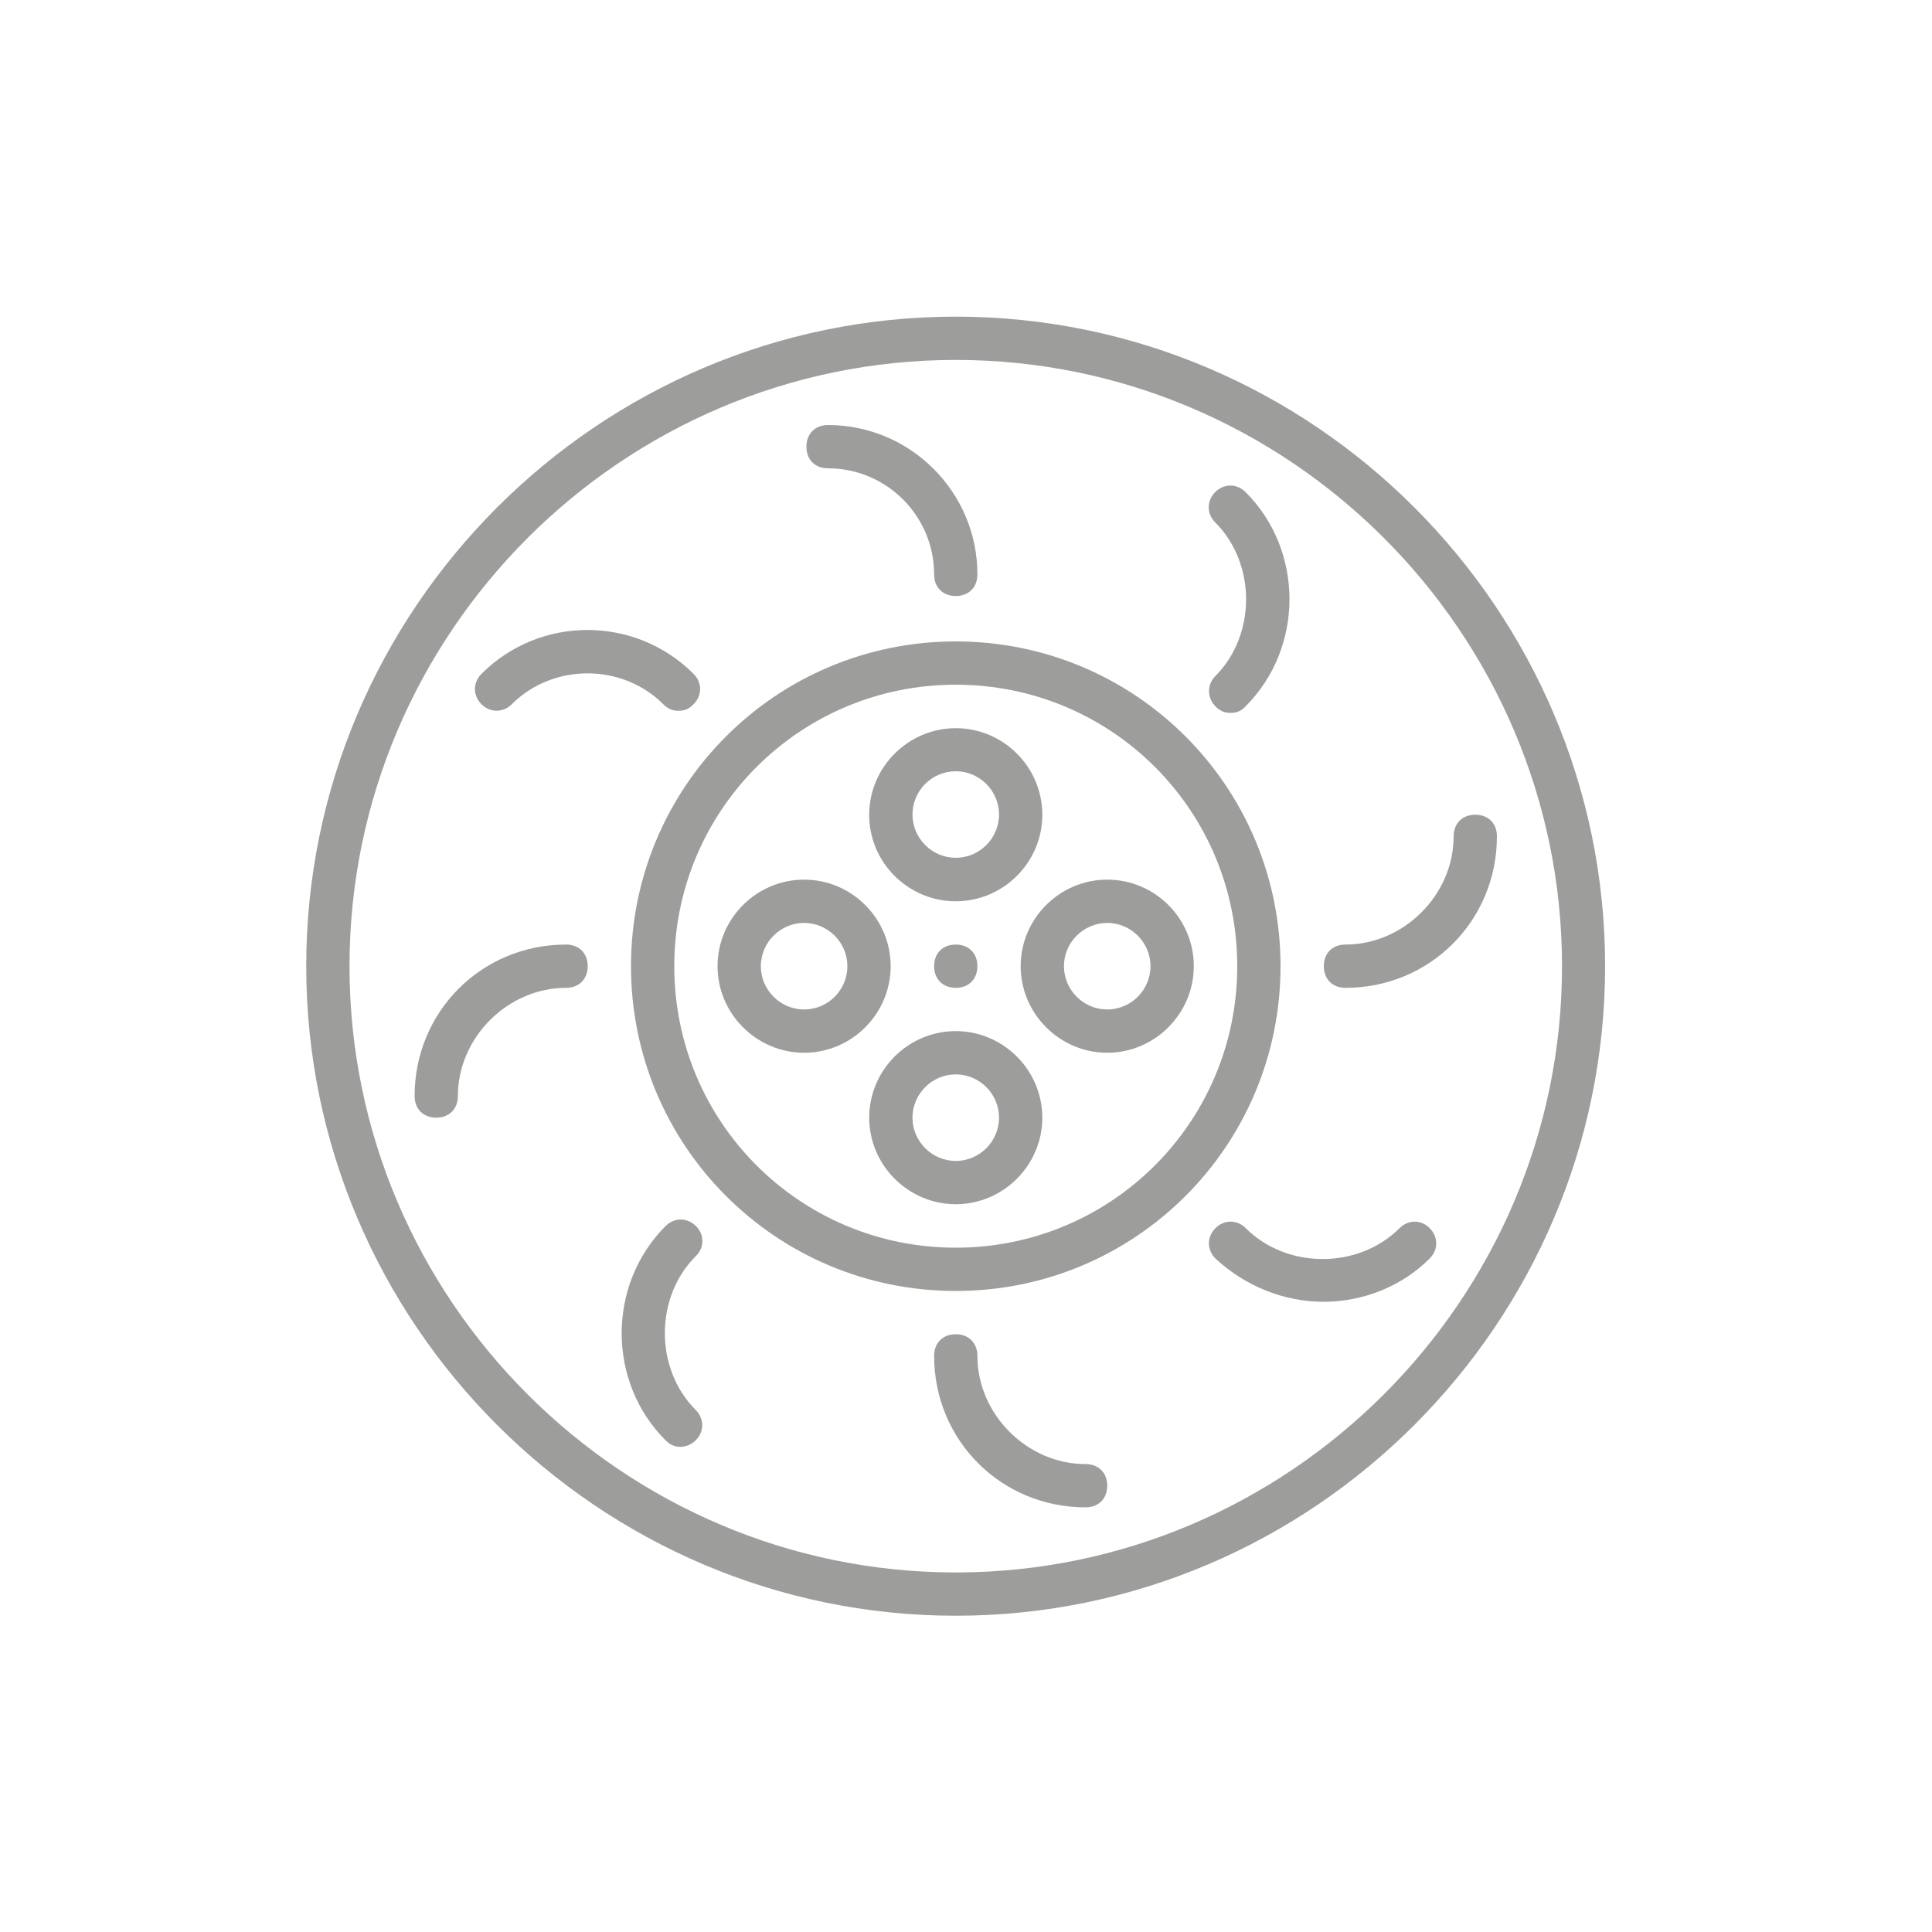 <svg xmlns="http://www.w3.org/2000/svg" xmlns:xlink="http://www.w3.org/1999/xlink" id="Layer_1" x="0px" y="0px" viewBox="0 0 100 100" style="enable-background:new 0 0 100 100;" xml:space="preserve"> <style type="text/css"> .st0{fill:#9D9D9C;} </style> <g transform="translate(1 1)"> <g> <g> <path class="st0" d="M48.47,15.39c-18.49,0-33.62,15.13-33.62,33.62s15.13,33.62,33.62,33.62S82.08,67.5,82.08,49.01 S66.96,15.39,48.47,15.39z M48.47,80.39c-17.26,0-31.38-14.12-31.38-31.38s14.12-31.38,31.38-31.38s31.38,14.12,31.38,31.38 S65.72,80.39,48.47,80.39L48.47,80.39z"></path> <path class="st0" d="M48.47,32.2c-9.3,0-16.81,7.51-16.81,16.81s7.51,16.81,16.81,16.81s16.81-7.51,16.81-16.81 S57.77,32.2,48.47,32.2z M48.47,63.58c-8.07,0-14.57-6.5-14.57-14.57s6.5-14.57,14.57-14.57s14.57,6.5,14.57,14.57 S56.53,63.58,48.47,63.58L48.47,63.58z"></path> <path class="st0" d="M48.47,45.65c2.47,0,4.48-2.02,4.48-4.48c0-2.47-2.02-4.48-4.48-4.48s-4.48,2.02-4.48,4.48 C43.98,43.63,46,45.65,48.47,45.65z M48.47,38.92c1.23,0,2.24,1.01,2.24,2.24c0,1.23-1.01,2.24-2.24,2.24s-2.24-1.01-2.24-2.24 C46.23,39.93,47.23,38.92,48.47,38.92L48.47,38.92z"></path> <path class="st0" d="M48.47,52.37c-2.47,0-4.48,2.02-4.48,4.48s2.02,4.48,4.48,4.48s4.48-2.02,4.48-4.48S50.93,52.37,48.47,52.37 z M48.47,59.09c-1.23,0-2.24-1.01-2.24-2.24s1.01-2.24,2.24-2.24s2.24,1.01,2.24,2.24S49.7,59.09,48.47,59.09L48.47,59.09z"></path> <path class="st0" d="M40.62,44.53c-2.47,0-4.48,2.02-4.48,4.48s2.02,4.48,4.48,4.48c2.47,0,4.48-2.02,4.48-4.48 S43.09,44.53,40.62,44.53z M40.62,51.25c-1.23,0-2.24-1.01-2.24-2.24s1.01-2.24,2.24-2.24c1.23,0,2.24,1.01,2.24,2.24 S41.86,51.25,40.62,51.25z"></path> <path class="st0" d="M56.31,44.53c-2.47,0-4.48,2.02-4.48,4.48s2.02,4.48,4.48,4.48s4.48-2.02,4.48-4.48 C60.79,46.54,58.78,44.53,56.31,44.53z M56.31,51.25c-1.23,0-2.24-1.01-2.24-2.24s1.01-2.24,2.24-2.24 c1.23,0,2.24,1.01,2.24,2.24S57.54,51.25,56.31,51.25z"></path> <path class="st0" d="M41.86,23.24c3.03,0,5.49,2.47,5.49,5.49c0,0.67,0.45,1.12,1.12,1.12c0.67,0,1.12-0.45,1.12-1.12 c0-4.26-3.47-7.73-7.73-7.73c-0.67,0-1.12,0.45-1.12,1.12C40.74,22.79,41.18,23.24,41.86,23.24z"></path> <path class="st0" d="M55.19,74.78c-3.03,0-5.6-2.58-5.6-5.6c0-0.67-0.45-1.12-1.12-1.12c-0.67,0-1.12,0.45-1.12,1.12 c0,4.37,3.47,7.84,7.84,7.84c0.67,0,1.12-0.45,1.12-1.12S55.86,74.78,55.19,74.78L55.19,74.78z"></path> <path class="st0" d="M28.3,47.89c-4.37,0-7.84,3.47-7.84,7.84c0,0.67,0.45,1.12,1.12,1.12c0.67,0,1.12-0.45,1.12-1.12 c0-3.03,2.58-5.6,5.6-5.6c0.67,0,1.12-0.45,1.12-1.12C29.42,48.34,28.97,47.89,28.3,47.89L28.3,47.89z"></path> <path class="st0" d="M75.36,41.17c-0.67,0-1.12,0.45-1.12,1.12c0,3.03-2.58,5.6-5.6,5.6c-0.67,0-1.12,0.45-1.12,1.12 c0,0.67,0.45,1.12,1.12,1.12c4.37,0,7.84-3.47,7.84-7.84C76.48,41.61,76.03,41.17,75.36,41.17L75.36,41.17z"></path> <path class="st0" d="M34.12,35.79c0.34,0,0.56-0.11,0.78-0.34c0.45-0.45,0.45-1.12,0-1.57c-3.03-3.03-7.96-3.03-10.98,0 c-0.45,0.45-0.45,1.12,0,1.57c0.45,0.45,1.12,0.45,1.57,0c2.13-2.13,5.71-2.13,7.84,0C33.56,35.68,33.79,35.79,34.12,35.79 L34.12,35.79z"></path> <path class="st0" d="M71.44,62.57c-2.13,2.13-5.83,2.13-7.96,0c-0.45-0.45-1.12-0.45-1.57,0c-0.45,0.45-0.45,1.12,0,1.57 c1.57,1.46,3.59,2.24,5.6,2.24c2.02,0,4.03-0.78,5.49-2.24c0.45-0.45,0.45-1.12,0-1.57C72.56,62.12,71.89,62.12,71.44,62.57 L71.44,62.57z"></path> <path class="st0" d="M35.02,62.46c-0.45-0.45-1.12-0.45-1.57,0c-3.03,3.03-3.03,8.07,0,11.09c0.22,0.22,0.45,0.34,0.78,0.34 c0.22,0,0.56-0.11,0.78-0.34c0.45-0.45,0.45-1.12,0-1.57c-2.13-2.13-2.13-5.83,0-7.96C35.47,63.58,35.47,62.9,35.02,62.46 L35.02,62.46z"></path> <path class="st0" d="M61.91,35.56c0.22,0.22,0.45,0.34,0.78,0.34c0.34,0,0.56-0.11,0.78-0.34c3.03-3.03,3.03-8.07,0-11.09 c-0.45-0.45-1.12-0.45-1.57,0c-0.45,0.45-0.45,1.12,0,1.57c2.13,2.13,2.13,5.83,0,7.96C61.47,34.44,61.47,35.11,61.91,35.56z"></path> <path class="st0" d="M47.35,49.01c0,0.67,0.45,1.12,1.12,1.12c0.67,0,1.12-0.45,1.12-1.12c0-0.67-0.45-1.12-1.12-1.12 C47.79,47.89,47.35,48.34,47.35,49.01L47.35,49.01z"></path> </g> </g> </g> </svg>